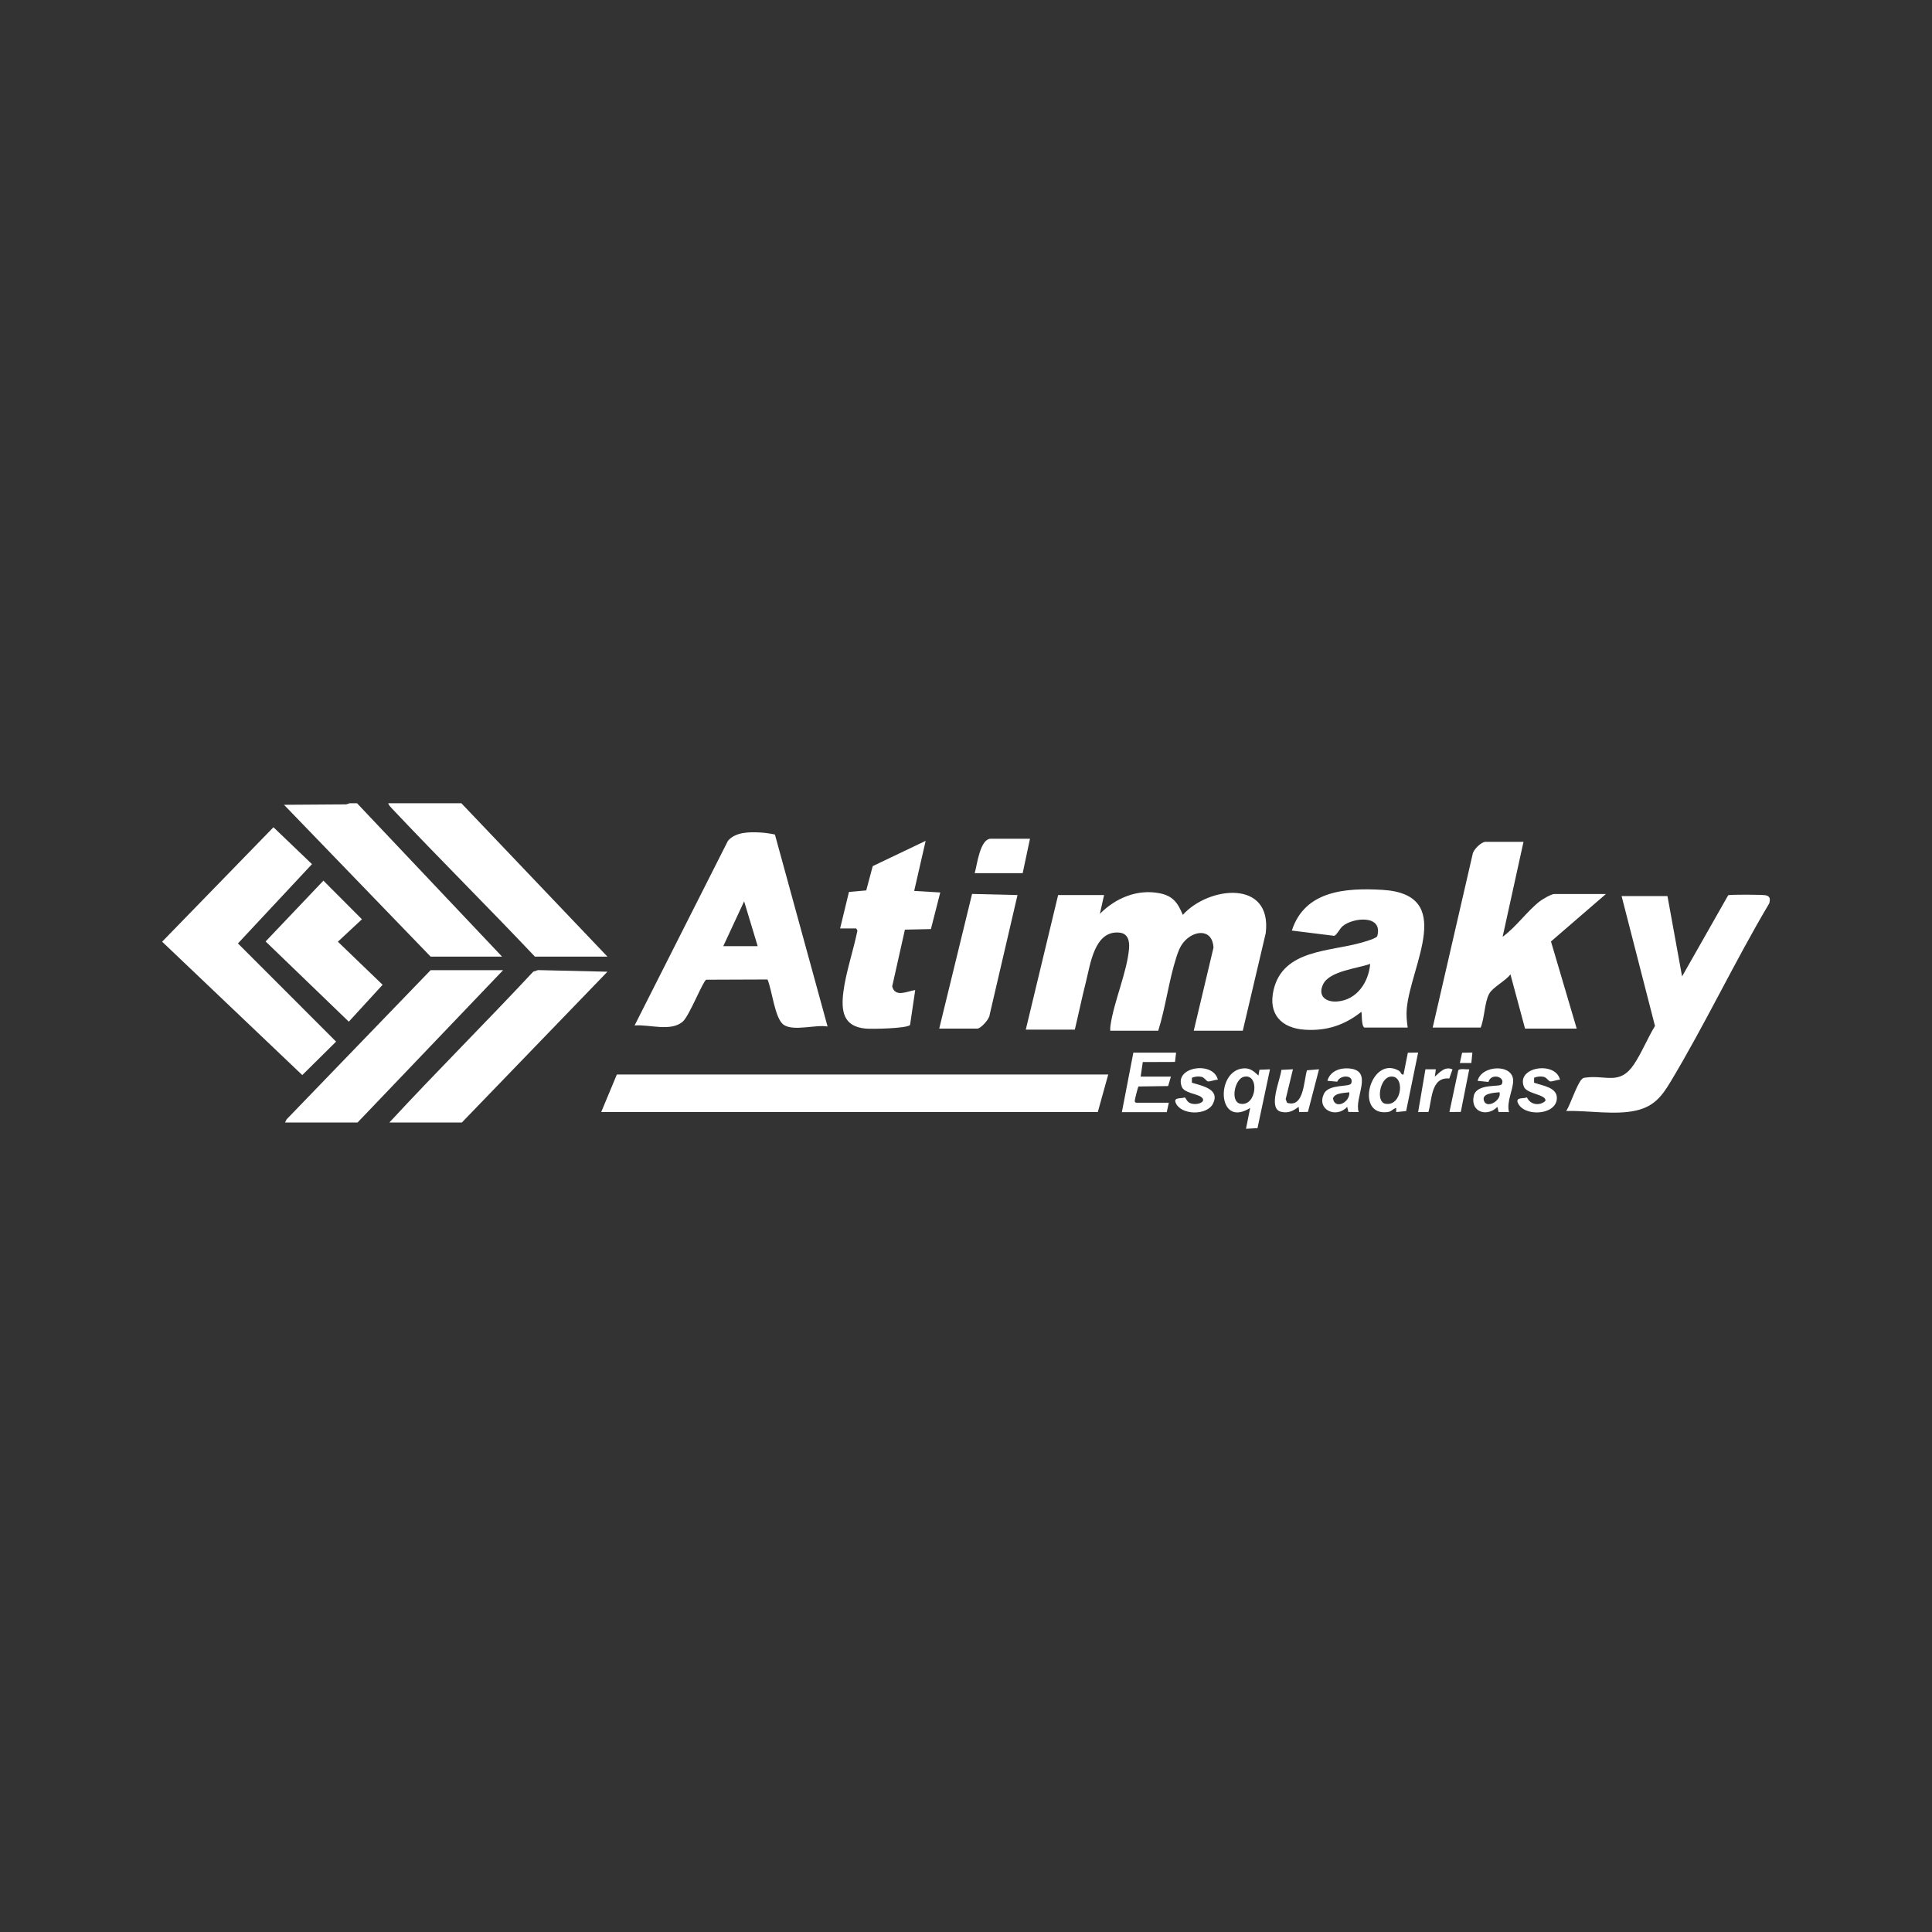 <svg xmlns="http://www.w3.org/2000/svg" id="Camada_1" data-name="Camada 1" viewBox="0 0 500 500"><rect x="0" y="0" width="500" height="500" fill="#333333" stroke="none"/><defs><style>      .cls-1 {        fill: #fff;      }    </style></defs><g><path class="cls-1" d="M119.4,207.88l37.8,39.69h-18.77c-12.16-12.86-24.72-25.33-36.87-38.2-.33-.35-.99-1-1.07-1.49h18.9Z"></path><polygon class="cls-1" points="92.4 207.88 129.93 247.57 111.44 247.57 73.5 208.28 89.6 208.17 90.51 207.88 92.4 207.88"></polygon><path class="cls-1" d="M285.73,231.64l-1.08,4.86c4.04-4.08,9.67-6.46,15.45-5.33,3.45.68,4.72,2.48,6.01,5.6,6.62-7.4,23.16-9.29,21.46,4.73l-5.94,25.25h-12.69l5.11-21.5c-.28-5.11-5.24-4.54-7.81-1.31-.91,1.14-1.38,2.47-1.82,3.85-1.94,6.05-2.75,12.86-4.67,18.96h-12.42c-.03-.48,0-.94.07-1.42.9-6.17,4.27-13.77,4.79-19.78.18-2.03-.25-4-2.55-4.2-6.42-.55-7.45,8.23-8.6,12.75-1.04,4.1-1.89,8.26-2.88,12.37h-12.69l8.37-34.83h11.88Z"></path><polygon class="cls-1" points="286.81 278.08 284.11 287.8 155.59 287.8 159.64 278.08 286.81 278.08"></polygon><path class="cls-1" d="M214.18,265.66c-3.08-.56-8.74,1.3-11.33-.42-2.34-1.55-3.04-9.06-4.22-11.75l-15.87.06c-.78.27-4.31,9.19-5.98,10.76-3.02,2.81-8.78.75-12.55,1.08l24.16-47.79c1.98-2.31,5.55-2.3,8.37-2.15,1.13.06,2.74.28,3.79.53l13.63,49.69ZM196.09,244.87l-3.51-11.61-5.4,11.61h8.91Z"></path><path class="cls-1" d="M394.28,217.87l-5.4,24.57c3.44-2.49,6.35-6.64,9.59-9.17.7-.54,2.99-1.9,3.77-1.9h13.37l-14.22,12.28,6.66,22.55h-13.37l-3.78-14.04c-1.25,1.7-4.54,3.29-5.5,5.03-1.21,2.19-1.19,6.3-2.2,8.74h-12.42l10.34-44.88c.16-1.14,2.23-3.18,3.3-3.18h9.86Z"></path><path class="cls-1" d="M431.54,231.91l3.78,20.79,11.93-21c.42-.24,8.91-.18,9.74,0,1.19.26,1.16,1.09.88,2.11-8.94,15.06-16.47,31.06-25.48,46.07-2.3,3.84-4.33,6.45-8.95,7.52-5.46,1.26-12.48-.05-18.09.13,1.06-1.67,2.82-7.12,4.04-8.25.36-.34.48-.34.95-.4,5.34-.72,8.83,2.08,12.52-3.41,2.01-3,3.54-6.83,5.45-9.95l-8.64-33.61h11.88Z"></path><path class="cls-1" d="M364.31,265.93h-11.21c-.87-.43-.56-4.06-.81-4.05-4.34,3.45-9.01,4.97-14.59,4.61-6.12-.4-9.54-4.05-8.1-10.28,2.44-10.51,14.46-9.88,22.82-12.28.77-.22,3.81-1.08,4.01-1.66,1.58-5.65-6.35-4.85-9.01-2.53-.68.59-1.58,2.4-2.15,2.45l-10.94-1.36c3.33-10.38,13.98-11.08,23.37-10.54,19.15,1.1,7.46,19.35,6.37,30.69-.16,1.66,0,3.33.24,4.96ZM354.59,249.46c-3.3,1.18-10.49,1.83-12.16,5.25-1.47,3.01.64,4.71,3.66,4.47,5.07-.4,8.11-4.96,8.51-9.72Z"></path><polygon class="cls-1" points="130.2 251.08 92.54 290.5 73.77 290.5 74.17 289.69 111.44 251.08 130.2 251.08"></polygon><path class="cls-1" d="M100.77,290.5c12.21-13.2,24.97-25.89,37.24-39.04l1.22-.4,17.97.42-37.67,39.02h-18.77Z"></path><path class="cls-1" d="M217.42,240.28l2.29-9.45,4.47-.39,1.68-6.29,13.7-6.54-2.97,12.96,6.75.4-2.42,9.47-6.73.15-3.29,14.69c.78,2.97,3.89,1.24,5.96.94l-1.34,9.05c-.87.91-9.84,1.08-11.48.93-5.85-.53-6.4-4.56-5.77-9.54s2.58-10.65,3.63-15.82l-.3-.56h-4.19Z"></path><path class="cls-1" d="M243.07,266.2l8.5-34.85,11.76.29-7.21,30.99c-.03,1.08-2.29,3.57-3.18,3.57h-9.86Z"></path><path class="cls-1" d="M266.56,217.06l-1.89,8.91h-12.42c.61-1.98,1.33-8.91,4.19-8.91h10.13Z"></path><path class="cls-1" d="M304.37,272.41l-.28,2.42-8.34.03-.55,3.77h7.83l-.72,2.44-7.67.11c-.15.11-.95,3.36-.96,3.65-.01.33.04.35.3.56h8.51l-.54,2.43h-11.61l2.97-15.39h11.07Z"></path><path class="cls-1" d="M367.01,272.41l-3.1,15.13-2.57.27v-1.08c-1.01.27-1.1.94-2.29,1.08-8.59,1.04-4.35-14.77,2.91-10.75.78.43.5,1.15,1.27,1.02l1.12-5.64,2.67-.04ZM359.65,278.67c-2.55.53-3.6,6.49-1.14,6.97,4.48.87,5.22-7.82,1.14-6.97Z"></path><path class="cls-1" d="M325.69,278.35l.26-1.5,2.72-.11-3.23,15.22-2.98.17,1.08-5.4c-8.54,5.42-9.03-9.73-1.71-10.24,1.78-.12,2.66.8,3.87,1.87ZM321.85,278.69c-2.3.6-3.52,6.43-.87,6.95,4.31.84,5.07-8.03.87-6.95Z"></path><path class="cls-1" d="M390.5,287.81l-2.67-.03-.3-1.32c-2.65,2.7-7,1.37-6.14-2.77.71-3.43,6.77-2.27,7.24-3.07,1.11-1.89-2.71-3.07-3.43-.61l-2.79-.29c.96-4.13,9.37-4.52,9.19.12-.1,2.48-1.72,5.24-1.08,7.98ZM388.07,282.67c-1.27.14-5.01.24-3.92,2.43.9,1.81,4.54-.44,3.92-2.43Z"></path><path class="cls-1" d="M351.62,287.8l-2.66-.03-.31-1.31c-2.88,3.12-8.03.7-5.99-3.43,1.27-2.58,6.68-1.61,7.05-2.68.77-2.21-2.91-2.29-3.64-.41l-2.54-.23c.67-2.44,3.13-3.38,5.5-3.21,6.66.48,1.35,7.57,2.6,11.31ZM349.19,282.68c-1.25.21-3.81.12-4.21,1.61.48,3,4.49.98,4.21-1.61Z"></path><path class="cls-1" d="M334.61,276.74l-1.88,7.73.37.93c4.38,1.39,4.29-5.62,5.14-8.41l3.12-.26-2.87,11.03-2.26.04-.14-1.35c-1.46,1.06-2.63,1.72-4.53,1.29-3.61-.82-.13-8.48.05-10.86l3-.15Z"></path><path class="cls-1" d="M315.17,279.43c-.72-.03-1.96.53-2.58.43-.38-.06-.86-1-1.66-1.18s-1.71-.08-2.47.25v1.27c2.61.84,7.33,1.59,5.47,5.41-1.54,3.16-8.38,3.04-9.68-.25-.58-1.47,1.5-.96,2.38-1.36.37.38.51.91.97,1.25,1.54,1.15,5.1.01,3.25-1.36-1.14-.84-4.33-1.02-4.98-2.58-2.18-5.22,8.1-6.84,9.31-1.89Z"></path><path class="cls-1" d="M403.73,279.43c-.72-.03-1.96.53-2.58.43-.38-.06-.86-1-1.66-1.18s-1.71-.08-2.47.25v1.27c2.11.79,6.11,1.16,5.89,4.19-.31,4.32-8.64,4.67-10.11.97-.58-1.47,1.5-.96,2.38-1.36.83,1.92,3.26,2.29,4.75.93.48-1.64-4.75-1.8-5.51-3.62-2.19-5.2,8.13-6.81,9.31-1.89Z"></path><path class="cls-1" d="M375.91,276.74l-.84,2.38c-4.74-.45-4.45,5.43-5.39,8.66l-2.67.03,1.89-11.07h2.7s-.27,1.89-.27,1.89c1.35-1.16,2.6-2.73,4.58-1.88Z"></path><path class="cls-1" d="M380.24,276.73l-2.19,11.04-2.94.02,2.29-10.8c.41-.54,2.13-.16,2.84-.26Z"></path><polygon class="cls-1" points="381.05 272.41 380.78 275.11 377.81 275.11 378.39 272.45 381.05 272.41"></polygon></g><g><polygon class="cls-1" points="70.77 214.09 80.74 223.64 61.58 244.16 86.98 269.57 78.23 278.23 41.96 243.71 70.77 214.09"></polygon><polygon class="cls-1" points="83.7 227.91 93.67 237.91 87.44 243.71 99.02 254.86 90.27 264.41 68.74 243.65 83.7 227.91"></polygon></g></svg>